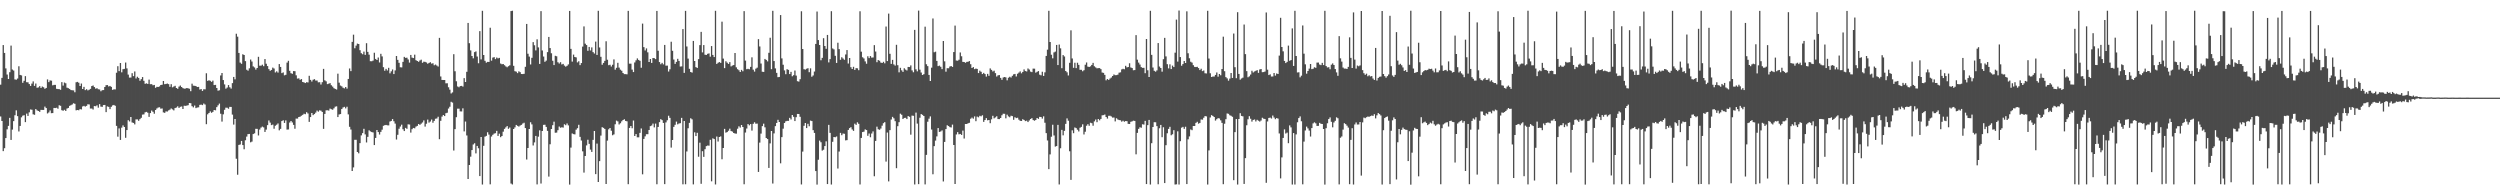 <?xml version="1.0" encoding="UTF-8"?>
<svg xmlns="http://www.w3.org/2000/svg" width="1920" height="150">
  <path d="M0 65.019h1v24.447H0zM1 59.815h1v33.118H1zM2 34.588h1v81.474H2zM3 40.648h1v73.183H3zM4 52.517h1v53.520H4zM5 57.262h1v42.069H5zM6 60.658h1v36.033H6zM7 55.457h1v35.086H7zM8 35.023h1v72.468H8zM9 53.404h1v46.134H9zM10 54.160h1v38.891H10zM11 60.992h1v27.549H11zM12 61.224h1v23.510H12zM13 60.333h1v28.850H13zM14 50.915h1v50.054H14zM15 57.530h1v39.194H15zM16 57.916h1v32.174H16zM17 63.610h1v25.231H17zM18 62.063h1v26.433H18zM19 58.476h1v35.346H19zM20 63.141h1v24.121H20zM21 63.243h1v25.783H21zM22 64.559h1v21.696H22zM23 65.995h1v18.054H23zM24 64.200h1v20.060H24zM25 62.521h1v25.300H25zM26 65.943h1v22.240H26zM27 64.160h1v19.579H27zM28 67.390h1v17.412H28zM29 67.119h1v18.137H29zM30 66.169h1v19.732H30zM31 67.555h1v16.809H31zM32 66.462h1v17.952H32zM33 67.015h1v17.399H33zM34 68.196h1v13.657H34zM35 67.553h1v15.455H35zM36 60.985h1v26.154H36zM37 63.103h1v23.284H37zM38 61.737h1v23.081H38zM39 61.961h1v24.973H39zM40 65.532h1v21.318H40zM41 65.167h1v17.703H41zM42 65.196h1v17.777H42zM43 68.195h1v14.530H43zM44 68.387h1v15.099H44zM45 68.442h1v12.389H45zM46 68.982h1v12.282H46zM47 63.078h1v21.557H47zM48 65.725h1v19.345H48zM49 63.411h1v20.898H49zM50 63.941h1v21.252H50zM51 67.353h1v16.005H51zM52 67.745h1v15.156H52zM53 68.317h1v12.993H53zM54 69.162h1v11.622H54zM55 69.348h1v10.865H55zM56 69.449h1v9.871H56zM57 70.865h1v8.836H57zM58 63.199h1v21.548H58zM59 62.856h1v21.649H59zM60 63.544h1v21.166H60zM61 66.057h1v17.740H61zM62 64.169h1v19.909H62zM63 68.370h1v13.397H63zM64 66.722h1v14.562H64zM65 69.247h1v12.600H65zM66 68.516h1v12.783H66zM67 69.445h1v10.635H67zM68 68.892h1v11.315H68zM69 68.265h1v15.063H69zM70 66.094h1v17.251H70zM71 65.620h1v18.489H71zM72 66.878h1v14.583H72zM73 68.098h1v13.528H73zM74 67.753h1v13.134H74zM75 68.571h1v14.115H75zM76 68.684h1v11.299H76zM77 70.104h1v11.753H77zM78 69.297h1v12.775H78zM79 69.196h1v11.509H79zM80 66.832h1v13.751H80zM81 65.410h1v20.723H81zM82 65.351h1v16.354H82zM83 66.409h1v15.660H83zM84 66.002h1v17.803H84zM85 66.732h1v15.279H85zM86 69.035h1v11.929H86zM87 68.612h1v11.986H87zM88 68.650h1v12.607H88zM89 55.837h1v40.844H89zM90 50.850h1v54.122H90zM91 54.626h1v43.983H91zM92 48.384h1v59.078H92zM93 55.547h1v42.510H93zM94 53.122h1v43.204H94zM95 52.894h1v44.641H95zM96 48.042h1v57.795H96zM97 52.520h1v47.377H97zM98 57.280h1v35.020H98zM99 59.579h1v33.707H99zM100 59.547h1v30.286H100zM101 56.213h1v37.833H101zM102 58.463h1v35.934H102zM103 54.908h1v40.633H103zM104 60.244h1v31.462H104zM105 58.957h1v32.746H105zM106 59.862h1v32.937H106zM107 62.019h1v29.457H107zM108 60.760h1v29.707H108zM109 59.183h1v28.820H109zM110 62.037h1v25.796H110zM111 64.362h1v21.900H111zM112 63.992h1v21.939H112zM113 64.471h1v22.092H113zM114 61.150h1v28.618H114zM115 64.686h1v22.163H115zM116 64.590h1v20.296H116zM117 65.506h1v20.338H117zM118 65.223h1v22.100H118zM119 67.418h1v17.078H119zM120 66.677h1v16.645H120zM121 66.818h1v15.791H121zM122 66.378h1v15.997H122zM123 65.262h1v18.183H123zM124 65.071h1v18.229H124zM125 62.184h1v24.128H125zM126 64.653h1v22.027H126zM127 64.476h1v21.068H127zM128 64.169h1v21.497H128zM129 64.610h1v20.183H129zM130 66.668h1v17.531H130zM131 64.683h1v18.628H131zM132 67.078h1v16.922H132zM133 66.432h1v18.342H133zM134 65.888h1v17.099H134zM135 67.565h1v15.001H135zM136 68.182h1v13.496H136zM137 66.523h1v16.378H137zM138 65.705h1v16.292H138zM139 66.791h1v14.973H139zM140 67.683h1v16.029H140zM141 68.097h1v13.085H141zM142 67.987h1v13.324H142zM143 67.566h1v13.519H143zM144 67.846h1v12.950H144zM145 68.147h1v10.932H145zM146 70.027h1v9.252H146zM147 64.241h1v17.328H147zM148 65.796h1v16.668H148zM149 65.899h1v15.168H149zM150 66.115h1v16.930H150zM151 66.830h1v15.735H151zM152 66.730h1v15.683H152zM153 68.735h1v11.800H153zM154 68.384h1v11.964H154zM155 69.855h1v10.870H155zM156 68.536h1v11.000H156zM157 68.606h1v11.661H157zM158 56.246h1v39.128H158zM159 62.112h1v25.695H159zM160 61.665h1v25.128H160zM161 62.062h1v23.489H161zM162 62.873h1v23.743H162zM163 61.895h1v23.996H163zM164 65.350h1v19.109H164zM165 65.161h1v19.596H165zM166 67.564h1v14.713H166zM167 69.648h1v11.244H167zM168 69.306h1v10.276H168zM169 57.936h1v29.435H169zM170 56.049h1v37.317H170zM171 61.515h1v26.303H171zM172 64.831h1v19.512H172zM173 68.081h1v14.608H173zM174 67.247h1v15.509H174zM175 65.328h1v18.191H175zM176 67.029h1v15.047H176zM177 68.052h1v14.095H177zM178 63.844h1v24.163H178zM179 59.063h1v36.630H179zM180 60.944h1v30.443H180zM181 25.929h1v95.963H181zM182 28.172h1v106.012H182zM183 40.647h1v70.657H183zM184 48.064h1v62.896H184zM185 48.988h1v59.271H185zM186 41.663h1v69.758H186zM187 42.246h1v72.385H187zM188 46.970h1v60.757H188zM189 53.555h1v51.348H189zM190 54.259h1v48.780H190zM191 52.488h1v50.363H191zM192 45.714h1v63.577H192zM193 47.245h1v61.492H193zM194 50.973h1v52.002H194zM195 51.806h1v50.590H195zM196 53.467h1v45.461H196zM197 52.239h1v46.746H197zM198 43.620h1v60.400H198zM199 50.446h1v49.043H199zM200 50.458h1v47.529H200zM201 49.671h1v47.545H201zM202 50.854h1v46.992H202zM203 45.368h1v55.933H203zM204 48.926h1v50.594H204zM205 50.723h1v45.379H205zM206 53.071h1v39.465H206zM207 54.352h1v39.798H207zM208 53.734h1v42.390H208zM209 51.922h1v43.759H209zM210 52.644h1v46.249H210zM211 55.668h1v40.884H211zM212 54.789h1v40.990H212zM213 55.776h1v39.023H213zM214 49.195h1v50.878H214zM215 51.394h1v47.592H215zM216 56.141h1v36.859H216zM217 55.605h1v36.740H217zM218 57.847h1v36.552H218zM219 57.430h1v35.036H219zM220 48.083h1v51.430H220zM221 46.677h1v52.760H221zM222 54.352h1v39.755H222zM223 56.237h1v36.673H223zM224 56.680h1v37.399H224zM225 54.600h1v41.297H225zM226 54.673h1v44.200H226zM227 57.872h1v33.188H227zM228 60.368h1v30.722H228zM229 60.170h1v29.674H229zM230 61.282h1v28.300H230zM231 60.706h1v28.169H231zM232 62.970h1v25.256H232zM233 63.279h1v24.049H233zM234 63.802h1v23.907H234zM235 63.120h1v23.059H235zM236 63.347h1v23.810H236zM237 58.192h1v35.401H237zM238 61.315h1v28.602H238zM239 62.641h1v24.147H239zM240 61.254h1v27.151H240zM241 60.799h1v26.816H241zM242 61.850h1v24.618H242zM243 61.840h1v23.116H243zM244 63.254h1v22.514H244zM245 63.126h1v21.634H245zM246 64.932h1v20.076H246zM247 63.134h1v22.825H247zM248 52.897h1v46.054H248zM249 61.678h1v25.803H249zM250 62.480h1v22.275H250zM251 64.636h1v20.050H251zM252 64.240h1v20.698H252zM253 63.866h1v19.517H253zM254 65.505h1v18.421H254zM255 66.488h1v17.786H255zM256 67.744h1v15.467H256zM257 68.326h1v13.576H257zM258 68.778h1v12.872H258zM259 56.564h1v33.339H259zM260 63.469h1v24.465H260zM261 65.663h1v21.945H261zM262 66.300h1v17.485H262zM263 67.385h1v15.162H263zM264 67.897h1v14.152H264zM265 66.826h1v16.440H265zM266 68.065h1v13.895H266zM267 60.616h1v27.233H267zM268 52.601h1v44.774H268zM269 54.618h1v44.850H269zM270 32.133h1v99.182H270zM271 26.614h1v101.948H271zM272 37.079h1v70.271H272zM273 35.030h1v72.315H273zM274 33.508h1v83.221H274zM275 33.780h1v83.989H275zM276 38.541h1v71.389H276zM277 40.835h1v63.143H277zM278 41.664h1v60.594H278zM279 39.649h1v59.250H279zM280 42.132h1v61.109H280zM281 33.178h1v76.217H281zM282 39.831h1v65.268H282zM283 41.976h1v58.134H283zM284 47.025h1v53.911H284zM285 47.055h1v54.391H285zM286 46.522h1v55.211H286zM287 40.496h1v70.913H287zM288 45.261h1v60.667H288zM289 46.090h1v53.750H289zM290 44.176h1v57.262H290zM291 47.962h1v55.375H291zM292 41.300h1v59.959H292zM293 43.303h1v56.274H293zM294 51.628h1v44.966H294zM295 54.337h1v41.810H295zM296 52.905h1v43.045H296zM297 54.122h1v42.114H297zM298 52.083h1v44.232H298zM299 56.302h1v37.024H299zM300 54.779h1v38.122H300zM301 53.361h1v38.075H301zM302 56.871h1v36.253H302zM303 54.065h1v40.884H303zM304 42.999h1v64.164H304zM305 45.976h1v57.567H305zM306 48.243h1v50.612H306zM307 51.653h1v45.498H307zM308 51.746h1v44.003H308zM309 47.518h1v51.744H309zM310 43.697h1v56.981H310zM311 44.454h1v53.728H311zM312 44.278h1v54.628H312zM313 45.673h1v49.819H313zM314 48.068h1v47.582H314zM315 42.208h1v59.636H315zM316 44.245h1v54.983H316zM317 44.574h1v53.680H317zM318 41.965h1v56.592H318zM319 46.241h1v50.978H319zM320 46.862h1v49.796H320zM321 47.464h1v47.791H321zM322 46.452h1v49.428H322zM323 45.828h1v49.149H323zM324 48.211h1v45.849H324zM325 47.375h1v45.108H325zM326 47.493h1v49.729H326zM327 47.970h1v47.072H327zM328 48.968h1v42.869H328zM329 48.321h1v45.844H329zM330 47.771h1v45.589H330zM331 48.834h1v42.952H331zM332 48.592h1v45.674H332zM333 50.104h1v42.713H333zM334 49.547h1v41.624H334zM335 50.304h1v40.658H335zM336 51.114h1v38.554H336zM337 29.064h1v77.837H337zM338 58.733h1v34.059H338zM339 61.388h1v28.166H339zM340 61.438h1v26.908H340zM341 61.453h1v27.687H341zM342 64.024h1v22.914H342zM343 63.939h1v22.661H343zM344 66.998h1v16.369H344zM345 68.876h1v13.083H345zM346 71.791h1v6.417H346zM347 70.957h1v7.850H347zM348 41.628h1v74.003H348zM349 54.730h1v44.439H349zM350 62.435h1v27.597H350zM351 66.421h1v17.012H351zM352 67.022h1v16.452H352zM353 66.095h1v19.475H353zM354 65.963h1v19.627H354zM355 66.497h1v16.694H355zM356 59.998h1v40.924H356zM357 62.956h1v30.407H357zM358 55.145h1v48.898H358zM359 17.612h1v119.871H359zM360 33.200h1v93.540H360zM361 38.717h1v81.609H361zM362 42.990h1v72.237H362zM363 44.824h1v66.146H363zM364 40.062h1v69.955H364zM365 39.462h1v78.335H365zM366 43.428h1v68.631H366zM367 48.588h1v65.258H367zM368 23.885h1v111.334H368zM369 45.619h1v59.614H369zM370 8.279h1v133.455H370zM371 42.231h1v69.729H371zM372 46.705h1v58.237H372zM373 48.130h1v56.208H373zM374 47.517h1v54.069H374zM375 47.562h1v55.803H375zM376 21.283h1v120.274H376zM377 46.577h1v58.286H377zM378 44.241h1v59.289H378zM379 43.870h1v58.729H379zM380 45.418h1v56.874H380zM381 44.173h1v56.310H381zM382 44.870h1v59.514H382zM383 44.442h1v58.239H383zM384 48.792h1v56.599H384zM385 49.336h1v55.089H385zM386 49.140h1v51.975H386zM387 50.092h1v48.867H387zM388 51.013h1v46.830H388zM389 51.641h1v45.159H389zM390 50.826h1v48.104H390zM391 50.164h1v47.783H391zM392 8.505h1v132.449H392zM393 8.252h1v133.426H393zM394 50.555h1v48.515H394zM395 54.663h1v43.158H395zM396 55.037h1v40.910H396zM397 56.174h1v40.503H397zM398 54.763h1v42.443H398zM399 55.457h1v40.951H399zM400 56.822h1v39.085H400zM401 56.864h1v37.998H401zM402 56.695h1v37.578H402zM403 51.294h1v47.075H403zM404 18.374h1v104.126H404zM405 41.263h1v72.419H405zM406 43.492h1v55.590H406zM407 49.504h1v44.415H407zM408 44.391h1v51.165H408zM409 32.376h1v79.337H409zM410 34.778h1v74.570H410zM411 38.690h1v65.692H411zM412 30.186h1v111.441H412zM413 36.416h1v68.543H413zM414 49.107h1v50.998H414zM415 8.531h1v132.413H415zM416 38.762h1v61.837H416zM417 43.414h1v52.506H417zM418 47.474h1v48.296H418zM419 46.545h1v50.916H419zM420 40.041h1v60.467H420zM421 28.371h1v107.260H421zM422 36.928h1v73.845H422zM423 40.884h1v58.209H423zM424 46.640h1v49.510H424zM425 49.958h1v43.480H425zM426 42.852h1v59.107H426zM427 43.217h1v58.599H427zM428 47.824h1v52.155H428zM429 48.780h1v48.415H429zM430 47.766h1v50.357H430zM431 49.495h1v48.261H431zM432 49.063h1v48.954H432zM433 50.368h1v45.059H433zM434 51.224h1v44.930H434zM435 50.550h1v44.255H435zM436 49.441h1v46.862H436zM437 8.381h1v133.374H437zM438 37.509h1v75.830H438zM439 47.285h1v55.214H439zM440 41.952h1v61.047H440zM441 43.775h1v59.466H441zM442 44.063h1v55.504H442zM443 47.942h1v50.514H443zM444 47.068h1v48.791H444zM445 50.009h1v55.085H445zM446 48.453h1v59.456H446zM447 35.791h1v80.449H447zM448 20.273h1v112.307H448zM449 33.534h1v86.266H449zM450 34.595h1v77.079H450zM451 39.040h1v68.283H451zM452 36.039h1v74.469H452zM453 38.749h1v76.158H453zM454 36.410h1v80.291H454zM455 40.033h1v67.378H455zM456 41.094h1v59.537H456zM457 31.947h1v101.792H457zM458 42.174h1v68.107H458zM459 8.276h1v131.504H459zM460 36.446h1v87.301H460zM461 43.603h1v60.553H461zM462 49.694h1v47.978H462zM463 48.352h1v49.832H463zM464 46.743h1v52.266H464zM465 31.696h1v109.631H465zM466 45.865h1v62.110H466zM467 50.076h1v49.271H467zM468 49.702h1v48.579H468zM469 51.102h1v49.302H469zM470 49.736h1v54.165H470zM471 45.599h1v57.639H471zM472 53.510h1v41.912H472zM473 52.093h1v40.520H473zM474 48.242h1v44.973H474zM475 51.942h1v43.671H475zM476 53.483h1v41.209H476zM477 54.335h1v38.831H477zM478 56.058h1v36.110H478zM479 56.953h1v34.661H479zM480 56.932h1v35.939H480zM481 57.072h1v36.092H481zM482 8.368h1v133.079H482zM483 48.922h1v49.339H483zM484 48.918h1v47.852H484zM485 53.430h1v45.056H485zM486 55.345h1v37.234H486zM487 47.996h1v56.428H487zM488 46.325h1v56.636H488zM489 44.855h1v60.611H489zM490 46.007h1v59.456H490zM491 46.690h1v55.360H491zM492 52.023h1v46.637H492zM493 18.112h1v115.796H493zM494 36.195h1v70.484H494zM495 38.782h1v65.947H495zM496 37.167h1v65.887H496zM497 40.192h1v62.851H497zM498 47.615h1v52.243H498zM499 45.306h1v51.545H499zM500 48.314h1v48.108H500zM501 44.522h1v50.400H501zM502 44.708h1v53.117H502zM503 45.403h1v49.517H503zM504 8.415h1v133.081H504zM505 38.958h1v58.523H505zM506 47.672h1v46.133H506zM507 49.353h1v42.120H507zM508 48.269h1v44.018H508zM509 49.457h1v44.980H509zM510 34.507h1v106.899H510zM511 50.411h1v43.600H511zM512 50.365h1v41.986H512zM513 54.931h1v33.968H513zM514 53.217h1v37.327H514zM515 32.058h1v81.286H515zM516 39.010h1v68.488H516zM517 45.706h1v51.752H517zM518 49.052h1v46.796H518zM519 47.502h1v45.879H519zM520 45.141h1v50.369H520zM521 46.779h1v48.041H521zM522 51.094h1v43.504H522zM523 50.986h1v39.548H523zM524 22.331h1v119.231H524zM525 55.974h1v36.937H525zM526 8.361h1v133.167H526zM527 35.695h1v80.630H527zM528 44.989h1v53.534H528zM529 52.851h1v41.530H529zM530 55.284h1v35.551H530zM531 55.754h1v35.918H531zM532 31.461h1v110.142H532zM533 46.844h1v54.806H533zM534 51.542h1v52.951H534zM535 52.157h1v49.852H535zM536 45.396h1v74.973H536zM537 34.641h1v74.916H537zM538 24.499h1v116.683H538zM539 40.240h1v75.873H539zM540 34.632h1v85.851H540zM541 42.015h1v72.589H541zM542 42.209h1v70.019H542zM543 41.340h1v70.445H543zM544 40.986h1v70.876H544zM545 43.517h1v63.848H545zM546 35.374h1v103.881H546zM547 42.197h1v64.037H547zM548 43.806h1v63.000H548zM549 8.312h1v133.379H549zM550 49.078h1v55.783H550zM551 48.194h1v60.520H551zM552 47.684h1v57.536H552zM553 48.286h1v56.493H553zM554 16.652h1v105.656H554zM555 45.016h1v68.626H555zM556 52.304h1v46.683H556zM557 47.048h1v54.842H557zM558 48.122h1v53.295H558zM559 49.093h1v51.334H559zM560 47.705h1v51.134H560zM561 50.987h1v49.658H561zM562 50.314h1v50.769H562zM563 49.960h1v52.203H563zM564 40.682h1v61.893H564zM565 51.696h1v50.939H565zM566 53.164h1v45.679H566zM567 53.961h1v43.072H567zM568 55.284h1v42.706H568zM569 53.639h1v42.342H569zM570 54.717h1v42.843H570zM571 8.535h1v132.961H571zM572 46.529h1v55.264H572zM573 53.131h1v45.571H573zM574 52.844h1v42.454H574zM575 53.218h1v43.047H575zM576 51.331h1v43.944H576zM577 44.026h1v56.299H577zM578 53.487h1v41.591H578zM579 54.966h1v38.949H579zM580 52.742h1v42.295H580zM581 51.956h1v42.989H581zM582 30.059h1v101.990H582zM583 35.708h1v73.798H583zM584 48.771h1v53.835H584zM585 55.069h1v41.818H585zM586 55.230h1v39.750H586zM587 45.275h1v52.499H587zM588 46.016h1v59.975H588zM589 47.168h1v59.649H589zM590 40.536h1v88.416H590zM591 28.989h1v81.152H591zM592 53.147h1v47.451H592zM593 8.312h1v132.633H593zM594 46.907h1v55.532H594zM595 52.526h1v44.340H595zM596 55.970h1v38.451H596zM597 59.279h1v32.742H597zM598 59.101h1v34.612H598zM599 11.594h1v113.834H599zM600 44.852h1v60.444H600zM601 49.741h1v49.088H601zM602 54.055h1v40.412H602zM603 56.972h1v36.215H603zM604 53.144h1v39.696H604zM605 53.662h1v39.153H605zM606 56.860h1v33.680H606zM607 55.217h1v36.536H607zM608 58.582h1v29.761H608zM609 57.758h1v31.968H609zM610 54.177h1v38.787H610zM611 58.039h1v31.970H611zM612 62.386h1v25.128H612zM613 62.659h1v24.906H613zM614 60.842h1v28.877H614zM615 8.648h1v133.045H615zM616 37.628h1v78.805H616zM617 53.136h1v43.462H617zM618 53.447h1v40.999H618zM619 52.800h1v45.531H619zM620 52.375h1v42.711H620zM621 55.458h1v41.491H621zM622 52.460h1v40.142H622zM623 58.935h1v34.037H623zM624 57.943h1v42.025H624zM625 54.954h1v47.163H625zM626 33.731h1v97.659H626zM627 8.855h1v132.907H627zM628 30.756h1v91.927H628zM629 34.581h1v73.377H629zM630 46.302h1v62.974H630zM631 44.422h1v71.246H631zM632 29.343h1v85.633H632zM633 35.352h1v76.849H633zM634 37.483h1v71.071H634zM635 26.807h1v114.562H635zM636 47.918h1v47.990H636zM637 45.422h1v56.635H637zM638 8.609h1v133.093H638zM639 37.215h1v71.689H639zM640 37.927h1v67.305H640zM641 42.851h1v62.550H641zM642 48.330h1v56.460H642zM643 32.826h1v96.613H643zM644 37.714h1v78.680H644zM645 45.948h1v56.100H645zM646 43.981h1v59.874H646zM647 44.959h1v57.599H647zM648 45.937h1v56.803H648zM649 41.835h1v65.997H649zM650 38.455h1v69.186H650zM651 48.796h1v51.005H651zM652 44.543h1v53.879H652zM653 51.588h1v46.084H653zM654 53.011h1v46.426H654zM655 51.308h1v49.186H655zM656 53.701h1v41.275H656zM657 52.339h1v43.541H657zM658 52.464h1v41.501H658zM659 53.923h1v41.172H659zM660 8.672h1v133.010H660zM661 39.658h1v66.289H661zM662 43.970h1v57.474H662zM663 44.880h1v56.247H663zM664 47.136h1v52.256H664zM665 48.945h1v50.949H665zM666 43.226h1v61.056H666zM667 44.640h1v57.911H667zM668 43.069h1v62.375H668zM669 44.238h1v58.304H669zM670 44.129h1v56.768H670zM671 34.661h1v100.724H671zM672 39.582h1v68.667H672zM673 47.767h1v49.532H673zM674 46.156h1v53.145H674zM675 46.659h1v53.031H675zM676 48.027h1v50.696H676zM677 48.387h1v48.136H677zM678 47.486h1v47.151H678zM679 48.638h1v45.185H679zM680 20.361h1v103.766H680zM681 46.899h1v54.911H681zM682 10.437h1v128.883H682zM683 41.328h1v58.620H683zM684 49.067h1v42.727H684zM685 45.965h1v43.768H685zM686 49.450h1v41.422H686zM687 50.402h1v42.665H687zM688 34.385h1v94.793H688zM689 50.058h1v46.839H689zM690 55.542h1v38.320H690zM691 52.058h1v35.239H691zM692 54.007h1v34.089H692zM693 55.214h1v36.162H693zM694 52.438h1v38.118H694zM695 53.474h1v36.971H695zM696 54.142h1v37.308H696zM697 51.385h1v37.778H697zM698 51.501h1v38.221H698zM699 50.238h1v53.197H699zM700 54.073h1v34.706H700zM701 55.480h1v33.473H701zM702 22.935h1v118.736H702zM703 53.230h1v33.265H703zM704 54.776h1v40.173H704zM705 8.117h1v133.277H705zM706 53.504h1v36.932H706zM707 55.687h1v31.918H707zM708 57.580h1v30.662H708zM709 56.990h1v32.122H709zM710 20.478h1v121.141H710zM711 49.377h1v69.552H711zM712 50.805h1v42.680H712zM713 57.557h1v33.577H713zM714 62.200h1v27.174H714zM715 51.950h1v47.557H715zM716 14.197h1v119.665H716zM717 40.133h1v72.092H717zM718 39.683h1v68.317H718zM719 46.804h1v57.948H719zM720 50.786h1v47.569H720zM721 50.364h1v50.968H721zM722 51.297h1v49.689H722zM723 53.071h1v47.084H723zM724 31.493h1v107.880H724zM725 47.112h1v61.902H725zM726 55.056h1v44.042H726zM727 52.391h1v43.830H727zM728 52.449h1v44.374H728zM729 51.071h1v46.592H729zM730 50.689h1v47.224H730zM731 51.420h1v44.279H731zM732 39.975h1v71.406H732zM733 19.678h1v121.653H733zM734 46.493h1v56.768H734zM735 46.643h1v54.856H735zM736 45.898h1v57.278H736zM737 40.288h1v62.585H737zM738 43.227h1v60.424H738zM739 47.494h1v52.791H739zM740 47.594h1v58.811H740zM741 48.231h1v46.986H741zM742 47.514h1v47.702H742zM743 47.423h1v47.229H743zM744 46.878h1v47.422H744zM745 49.294h1v41.875H745zM746 52.225h1v38.106H746zM747 51.489h1v39.657H747zM748 53.096h1v36.297H748zM749 52.634h1v40.463H749zM750 52.962h1v36.609H750zM751 56.108h1v33.997H751zM752 54.261h1v34.678H752zM753 55.143h1v34.178H753zM754 56.908h1v31.639H754zM755 55.956h1v37.625H755zM756 56.870h1v35.283H756zM757 58.828h1v31.884H757zM758 56.717h1v35.689H758zM759 58.235h1v33.928H759zM760 52.505h1v42.095H760zM761 53.665h1v38.006H761zM762 54.905h1v34.005H762zM763 54.269h1v36.599H763zM764 56.175h1v33.965H764zM765 58.771h1v30.502H765zM766 57.862h1v33.602H766zM767 57.661h1v33.825H767zM768 59.793h1v30.808H768zM769 61.272h1v27.232H769zM770 59.480h1v27.869H770zM771 59.111h1v28.297H771zM772 59.449h1v31.449H772zM773 61.681h1v26.389H773zM774 59.695h1v29.718H774zM775 58.929h1v31.139H775zM776 59.533h1v29.342H776zM777 58.208h1v30.961H777zM778 57.094h1v34.916H778zM779 56.784h1v33.255H779zM780 58.727h1v32.004H780zM781 56.620h1v33.814H781zM782 55.745h1v36.147H782zM783 54.859h1v37.932H783zM784 56.316h1v36.601H784zM785 55.256h1v36.299H785zM786 53.302h1v38.833H786zM787 54.580h1v38.450H787zM788 54.894h1v37.780H788zM789 52.562h1v41.162H789zM790 53.402h1v39.113H790zM791 54.972h1v36.405H791zM792 55.388h1v35.348H792zM793 52.693h1v39.523H793zM794 52.753h1v39.954H794zM795 55.830h1v36.269H795zM796 55.125h1v35.498H796zM797 54.584h1v36.707H797zM798 57.333h1v32.430H798zM799 57.833h1v32.014H799zM800 55.112h1v35.979H800zM801 58.332h1v31.033H801zM802 55.565h1v38.712H802zM803 42.943h1v59.305H803zM804 38.141h1v69.734H804zM805 8.295h1v121.583H805zM806 32.267h1v86.305H806zM807 42.042h1v62.956H807zM808 44.799h1v50.990H808zM809 40.251h1v63.797H809zM810 39.635h1v72.977H810zM811 34.513h1v77.653H811zM812 49.980h1v45.926H812zM813 34.219h1v107.426H813zM814 37.121h1v76.760H814zM815 52.391h1v47.329H815zM816 42.269h1v61.680H816zM817 43.361h1v57.144H817zM818 54.504h1v40.640H818zM819 55.543h1v35.375H819zM820 57.932h1v34.803H820zM821 48.225h1v67.955H821zM822 23.305h1v114.809H822zM823 44.892h1v55.186H823zM824 52.084h1v50.231H824zM825 48.173h1v49.695H825zM826 52.340h1v46.042H826zM827 48.192h1v51.435H827zM828 49.799h1v51.174H828zM829 53.603h1v44.503H829zM830 53.589h1v43.827H830zM831 54.742h1v40.725H831zM832 53.909h1v49.360H832zM833 49.727h1v51.452H833zM834 47.975h1v48.611H834zM835 51.134h1v44.274H835zM836 51.443h1v45.187H836zM837 50.927h1v43.332H837zM838 49.872h1v44.756H838zM839 48.299h1v48.244H839zM840 50.906h1v42.313H840zM841 51.768h1v40.026H841zM842 52.498h1v41.333H842zM843 52.308h1v39.066H843zM844 52.253h1v40.155H844zM845 53.085h1v38.270H845zM846 55.724h1v32.853H846zM847 55.965h1v32.466H847zM848 57.493h1v30.471H848zM849 61.686h1v28.189H849zM850 60.680h1v30.430H850zM851 61.383h1v27.569H851zM852 60.324h1v28.540H852zM853 59.529h1v29.927H853zM854 58.385h1v31.946H854zM855 57.213h1v33.079H855zM856 57.753h1v35.492H856zM857 57.695h1v33.151H857zM858 57.345h1v34.414H858zM859 55.820h1v36.378H859zM860 55.537h1v36.831H860zM861 53.311h1v40.147H861zM862 52.854h1v39.868H862zM863 53.174h1v40.292H863zM864 50.536h1v42.450H864zM865 51.780h1v41.306H865zM866 51.479h1v43.629H866zM867 48.597h1v46.634H867zM868 51.812h1v41.732H868zM869 52.290h1v40.882H869zM870 53.989h1v38.689H870zM871 53.826h1v39.063H871zM872 26.962h1v91.586H872zM873 45.822h1v56.207H873zM874 48.086h1v50.886H874zM875 49.563h1v48.186H875zM876 51.554h1v46.536H876zM877 52.098h1v43.336H877zM878 52.086h1v43.631H878zM879 56.197h1v36.644H879zM880 29.972h1v111.409H880zM881 53.947h1v42.169H881zM882 59.132h1v32.958H882zM883 8.309h1v133.414H883zM884 42.130h1v67.837H884zM885 51.871h1v45.644H885zM886 54.386h1v39.445H886zM887 55.053h1v38.831H887zM888 54.046h1v42.823H888zM889 33.092h1v108.411H889zM890 51.094h1v47.426H890zM891 52.203h1v43.764H891zM892 55.030h1v50.330H892zM893 45.473h1v52.275H893zM894 29.095h1v111.516H894zM895 43.312h1v68.223H895zM896 49.324h1v53.010H896zM897 52.529h1v46.466H897zM898 49.414h1v47.980H898zM899 53.060h1v50.826H899zM900 50.375h1v52.752H900zM901 51.521h1v48.494H901zM902 40.457h1v101.253H902zM903 15.064h1v126.512H903zM904 47.328h1v53.548H904zM905 8.100h1v133.645H905zM906 43.844h1v64.581H906zM907 50.466h1v47.607H907zM908 49.226h1v48.207H908zM909 46.839h1v52.123H909zM910 48.361h1v48.950H910zM911 8.716h1v132.658H911zM912 40.920h1v66.064H912zM913 44.734h1v60.005H913zM914 47.418h1v52.021H914zM915 48.061h1v51.928H915zM916 50.060h1v46.695H916zM917 51.331h1v45.444H917zM918 51.510h1v42.866H918zM919 51.318h1v42.246H919zM920 52.253h1v42.715H920zM921 53.824h1v40.598H921zM922 52.799h1v38.971H922zM923 54.612h1v37.273H923zM924 54.140h1v36.285H924zM925 56.284h1v32.875H925zM926 56.421h1v32.966H926zM927 8.318h1v133.428H927zM928 44.963h1v70.563H928zM929 56.272h1v33.932H929zM930 59.121h1v29.283H930zM931 58.756h1v30.276H931zM932 58.775h1v31.066H932zM933 57.560h1v35.061H933zM934 55.671h1v35.858H934zM935 58.857h1v31.892H935zM936 56.810h1v34.183H936zM937 57.788h1v34.605H937zM938 53.052h1v41.295H938zM939 28.145h1v113.333H939zM940 54.695h1v40.348H940zM941 59.223h1v32.304H941zM942 60.223h1v26.938H942zM943 61.974h1v25.426H943zM944 60.388h1v28.147H944zM945 56.053h1v32.887H945zM946 59.868h1v29.829H946zM947 25.760h1v112.624H947zM948 51.615h1v49.848H948zM949 60.051h1v31.376H949zM950 9.371h1v132.350H950zM951 56.772h1v34.599H951zM952 61.178h1v25.774H952zM953 60.257h1v28.774H953zM954 59.642h1v29.685H954zM955 18.840h1v122.408H955zM956 41.570h1v79.892H956zM957 54.622h1v41.597H957zM958 59.336h1v32.285H958zM959 58.617h1v30.646H959zM960 57.229h1v33.964H960zM961 54.324h1v39.073H961zM962 55.631h1v36.498H962zM963 54.877h1v36.886H963zM964 54.387h1v38.879H964zM965 53.882h1v38.125H965zM966 55.940h1v36.775H966zM967 53.327h1v40.056H967zM968 52.971h1v39.612H968zM969 55.447h1v34.992H969zM970 55.344h1v35.808H970zM971 54.918h1v36.466H971zM972 9.548h1v130.866H972zM973 53.511h1v39.760H973zM974 57.635h1v32.953H974zM975 57.064h1v33.247H975zM976 58.774h1v32.270H976zM977 58.736h1v29.987H977zM978 56.070h1v34.181H978zM979 58.043h1v33.518H979zM980 56.430h1v34.228H980zM981 56.812h1v34.255H981zM982 42.723h1v59.797H982zM983 13.655h1v123.350H983zM984 36.101h1v84.775H984zM985 39.402h1v66.512H985zM986 46.783h1v52.613H986zM987 48.421h1v54.142H987zM988 47.519h1v54.332H988zM989 35.042h1v74.954H989zM990 46.705h1v49.607H990zM991 46.134h1v51.696H991zM992 21.817h1v119.915H992zM993 50.616h1v51.577H993zM994 8.270h1v133.450H994zM995 42.993h1v60.224H995zM996 55.657h1v38.228H996zM997 55.488h1v35.209H997zM998 59.381h1v30.031H998zM999 58.131h1v34.982H999zM1000 19.567h1v121.977H1000zM1001 41.238h1v67.520H1001zM1002 49.412h1v50.803H1002zM1003 56.573h1v40.670H1003zM1004 54.515h1v44.118H1004zM1005 52.692h1v47.613H1005zM1006 49.175h1v55.694H1006zM1007 53.091h1v45.259H1007zM1008 52.793h1v41.952H1008zM1009 51.671h1v42.269H1009zM1010 52.087h1v42.618H1010zM1011 48.079h1v48.650H1011zM1012 48.012h1v48.657H1012zM1013 49.549h1v44.812H1013zM1014 50.032h1v45.059H1014zM1015 48.307h1v46.911H1015zM1016 49.959h1v49.100H1016zM1017 8.307h1v133.460H1017zM1018 50.729h1v47.709H1018zM1019 51.827h1v42.825H1019zM1020 51.590h1v39.845H1020zM1021 53.192h1v36.951H1021zM1022 49.688h1v43.860H1022zM1023 48.666h1v49.116H1023zM1024 49.932h1v44.138H1024zM1025 53.035h1v39.726H1025zM1026 55.620h1v34.492H1026zM1027 58.212h1v32.607H1027zM1028 27.739h1v113.898H1028zM1029 44.814h1v60.972H1029zM1030 47.316h1v57.494H1030zM1031 51.860h1v47.679H1031zM1032 52.670h1v41.928H1032zM1033 52.695h1v42.640H1033zM1034 52.965h1v43.568H1034zM1035 51.373h1v46.630H1035zM1036 28.668h1v112.795H1036zM1037 44.452h1v62.954H1037zM1038 52.226h1v46.217H1038zM1039 9.533h1v132.186H1039zM1040 45.785h1v49.807H1040zM1041 52.684h1v41.393H1041zM1042 50.338h1v45.310H1042zM1043 50.903h1v44.664H1043zM1044 50.250h1v43.446H1044zM1045 8.457h1v126.425H1045zM1046 53.851h1v40.139H1046zM1047 56.204h1v34.127H1047zM1048 57.459h1v33.303H1048zM1049 56.573h1v33.425H1049zM1050 58.567h1v30.911H1050zM1051 57.815h1v31.885H1051zM1052 58.728h1v30.469H1052zM1053 58.408h1v30.316H1053zM1054 60.324h1v28.641H1054zM1055 61.399h1v26.294H1055zM1056 36.837h1v54.118H1056zM1057 61.854h1v26.735H1057zM1058 59.846h1v26.969H1058zM1059 58.988h1v28.645H1059zM1060 58.778h1v29.917H1060zM1061 8.436h1v133.309H1061zM1062 56.812h1v43.163H1062zM1063 58.455h1v32.233H1063zM1064 59.645h1v30.213H1064zM1065 58.490h1v30.968H1065zM1066 57.212h1v35.447H1066zM1067 12.136h1v129.281H1067zM1068 50.820h1v49.562H1068zM1069 57.973h1v34.425H1069zM1070 59.023h1v31.124H1070zM1071 57.500h1v33.884H1071zM1072 24.661h1v113.165H1072zM1073 46.560h1v62.721H1073zM1074 49.709h1v49.375H1074zM1075 48.984h1v54.196H1075zM1076 50.143h1v49.570H1076zM1077 51.792h1v46.189H1077zM1078 54.454h1v44.700H1078zM1079 53.839h1v45.735H1079zM1080 55.281h1v44.436H1080zM1081 35.735h1v87.981H1081zM1082 49.769h1v51.032H1082zM1083 8.250h1v133.561H1083zM1084 41.090h1v76.172H1084zM1085 52.620h1v47.556H1085zM1086 55.996h1v42.175H1086zM1087 55.601h1v43.295H1087zM1088 55.224h1v43.827H1088zM1089 32.818h1v102.619H1089zM1090 47.811h1v57.153H1090zM1091 57.642h1v32.360H1091zM1092 55.541h1v39.141H1092zM1093 54.582h1v39.362H1093zM1094 53.814h1v39.587H1094zM1095 54.021h1v40.385H1095zM1096 53.649h1v42.460H1096zM1097 52.728h1v42.569H1097zM1098 53.027h1v41.144H1098zM1099 52.789h1v42.018H1099zM1100 54.226h1v38.562H1100zM1101 55.544h1v39.953H1101zM1102 52.568h1v44.011H1102zM1103 55.537h1v40.147H1103zM1104 55.475h1v39.584H1104zM1105 54.065h1v41.551H1105zM1106 8.449h1v133.064H1106zM1107 50.263h1v48.185H1107zM1108 54.434h1v41.109H1108zM1109 53.982h1v40.796H1109zM1110 53.646h1v40.479H1110zM1111 54.693h1v39.153H1111zM1112 47.147h1v50.056H1112zM1113 53.891h1v39.040H1113zM1114 54.429h1v38.220H1114zM1115 55.684h1v37.925H1115zM1116 55.273h1v38.529H1116zM1117 27.349h1v97.471H1117zM1118 41.465h1v61.462H1118zM1119 51.609h1v43.275H1119zM1120 55.632h1v38.288H1120zM1121 54.709h1v38.321H1121zM1122 56.312h1v36.174H1122zM1123 57.316h1v36.966H1123zM1124 59.302h1v33.712H1124zM1125 30.480h1v100.842H1125zM1126 43.959h1v69.742H1126zM1127 56.513h1v38.672H1127zM1128 9.146h1v132.310H1128zM1129 52.931h1v46.646H1129zM1130 59.290h1v33.609H1130zM1131 60.500h1v30.479H1131zM1132 61.921h1v29.862H1132zM1133 61.843h1v28.235H1133zM1134 17.206h1v116.908H1134zM1135 54.013h1v45.476H1135zM1136 60.128h1v32.598H1136zM1137 61.412h1v24.171H1137zM1138 61.826h1v23.852H1138zM1139 60.878h1v27.395H1139zM1140 59.859h1v29.097H1140zM1141 61.380h1v25.663H1141zM1142 61.292h1v26.443H1142zM1143 60.234h1v25.614H1143zM1144 62.494h1v23.342H1144zM1145 61.662h1v25.397H1145zM1146 63.034h1v21.844H1146zM1147 63.779h1v21.655H1147zM1148 63.760h1v20.400H1148zM1149 64.828h1v19.897H1149zM1150 8.670h1v132.857H1150zM1151 24.263h1v78.266H1151zM1152 61.522h1v27.204H1152zM1153 65.517h1v20.931H1153zM1154 65.805h1v20.805H1154zM1155 67.529h1v18.531H1155zM1156 68.049h1v17.177H1156zM1157 66.487h1v17.630H1157zM1158 65.663h1v17.306H1158zM1159 66.866h1v16.793H1159zM1160 68.270h1v15.223H1160zM1161 56.714h1v54.258H1161zM1162 13.103h1v123.626H1162zM1163 41.816h1v61.888H1163zM1164 47.372h1v48.646H1164zM1165 49.403h1v46.145H1165zM1166 51.029h1v44.138H1166zM1167 49.470h1v46.694H1167zM1168 48.777h1v46.043H1168zM1169 48.853h1v45.107H1169zM1170 32.777h1v102.531H1170zM1171 50.199h1v46.286H1171zM1172 49.415h1v47.916H1172zM1173 8.244h1v133.389H1173zM1174 44.981h1v52.412H1174zM1175 47.179h1v48.081H1175zM1176 50.166h1v46.057H1176zM1177 50.119h1v46.692H1177zM1178 31.684h1v106.956H1178zM1179 52.628h1v60.876H1179zM1180 58.476h1v34.938H1180zM1181 54.860h1v43.446H1181zM1182 54.013h1v44.015H1182zM1183 54.639h1v43.543H1183zM1184 48.283h1v51.686H1184zM1185 52.109h1v42.709H1185zM1186 53.674h1v42.425H1186zM1187 53.795h1v40.638H1187zM1188 54.384h1v39.746H1188zM1189 56.296h1v37.868H1189zM1190 54.548h1v40.097H1190zM1191 54.269h1v38.367H1191zM1192 54.486h1v38.088H1192zM1193 56.934h1v34.410H1193zM1194 56.995h1v35.960H1194zM1195 8.891h1v132.614H1195zM1196 45.282h1v59.975H1196zM1197 51.289h1v45.770H1197zM1198 50.250h1v45.889H1198zM1199 51.126h1v45.041H1199zM1200 51.320h1v43.305H1200zM1201 50.385h1v47.264H1201zM1202 47.510h1v48.204H1202zM1203 48.086h1v48.922H1203zM1204 47.912h1v46.517H1204zM1205 47.770h1v46.242H1205zM1206 36.474h1v96.010H1206zM1207 42.941h1v56.842H1207zM1208 49.886h1v45.969H1208zM1209 53.087h1v38.985H1209zM1210 51.287h1v40.433H1210zM1211 51.726h1v40.751H1211zM1212 49.658h1v43.938H1212zM1213 48.903h1v42.812H1213zM1214 50.190h1v42.470H1214zM1215 50.641h1v41.936H1215zM1216 50.284h1v41.367H1216zM1217 8.369h1v133.390H1217zM1218 42.309h1v59.875H1218zM1219 48.812h1v44.181H1219zM1220 49.005h1v43.627H1220zM1221 50.010h1v41.614H1221zM1222 49.245h1v41.137H1222zM1223 28.590h1v96.159H1223zM1224 47.624h1v50.640H1224zM1225 56.441h1v35.061H1225zM1226 54.172h1v35.243H1226zM1227 53.398h1v33.918H1227zM1228 53.932h1v35.955H1228zM1229 53.774h1v38.418H1229zM1230 53.129h1v35.220H1230zM1231 54.627h1v35.017H1231zM1232 54.163h1v34.068H1232zM1233 54.641h1v33.390H1233zM1234 54.946h1v34.563H1234zM1235 55.381h1v33.083H1235zM1236 55.036h1v32.729H1236zM1237 22.316h1v112.460H1237zM1238 51.256h1v46.524H1238zM1239 8.409h1v133.208H1239zM1240 33.754h1v85.264H1240zM1241 56.426h1v34.156H1241zM1242 58.432h1v28.947H1242zM1243 58.042h1v27.446H1243zM1244 58.164h1v28.157H1244zM1245 20.169h1v121.367H1245zM1246 51.377h1v44.634H1246zM1247 62.131h1v30.230H1247zM1248 65.655h1v17.329H1248zM1249 67.744h1v13.677H1249zM1250 67.940h1v12.414H1250zM1251 23.205h1v118.242H1251zM1252 53.376h1v46.016H1252zM1253 53.423h1v45.196H1253zM1254 54.821h1v43.530H1254zM1255 57.546h1v39.903H1255zM1256 54.239h1v44.855H1256zM1257 57.568h1v41.940H1257zM1258 57.466h1v41.100H1258zM1259 20.098h1v106.228H1259zM1260 53.410h1v46.166H1260zM1261 51.061h1v47.937H1261zM1262 8.879h1v132.698H1262zM1263 51.109h1v49.791H1263zM1264 55.594h1v42.765H1264zM1265 52.784h1v44.403H1265zM1266 56.495h1v40.564H1266zM1267 29.691h1v107.109H1267zM1268 35.585h1v78.753H1268zM1269 51.224h1v43.010H1269zM1270 56.803h1v37.797H1270zM1271 55.082h1v38.627H1271zM1272 56.120h1v38.596H1272zM1273 55.180h1v39.761H1273zM1274 54.128h1v39.478H1274zM1275 54.915h1v37.938H1275zM1276 54.224h1v39.336H1276zM1277 54.317h1v37.866H1277zM1278 52.998h1v37.947H1278zM1279 53.261h1v45.890H1279zM1280 53.950h1v42.822H1280zM1281 55.135h1v42.932H1281zM1282 55.891h1v40.614H1282zM1283 54.381h1v43.697H1283zM1284 8.280h1v132.105H1284zM1285 51.003h1v54.755H1285zM1286 52.540h1v41.340H1286zM1287 53.692h1v40.994H1287zM1288 54.616h1v41.959H1288zM1289 53.613h1v38.542H1289zM1290 47.288h1v54.187H1290zM1291 51.840h1v43.027H1291zM1292 55.169h1v38.164H1292zM1293 54.606h1v39.216H1293zM1294 56.208h1v37.410H1294zM1295 26.506h1v101.125H1295zM1296 48.761h1v58.934H1296zM1297 52.623h1v44.176H1297zM1298 58.657h1v32.030H1298zM1299 60.814h1v27.261H1299zM1300 61.095h1v26.810H1300zM1301 60.590h1v28.555H1301zM1302 59.918h1v30.086H1302zM1303 62.863h1v26.427H1303zM1304 22.105h1v119.415H1304zM1305 54.243h1v42.318H1305zM1306 8.280h1v133.035H1306zM1307 48.562h1v55.820H1307zM1308 59.907h1v26.974H1308zM1309 61.752h1v25.747H1309zM1310 64.624h1v21.674H1310zM1311 63.554h1v22.386H1311zM1312 21.375h1v120.216H1312zM1313 51.806h1v46.438H1313zM1314 59.496h1v30.044H1314zM1315 65.058h1v18.998H1315zM1316 66.995h1v16.843H1316zM1317 65.238h1v19.372H1317zM1318 63.192h1v23.468H1318zM1319 65.359h1v19.569H1319zM1320 65.685h1v21.470H1320zM1321 66.598h1v19.655H1321zM1322 64.471h1v19.908H1322zM1323 65.507h1v19.908H1323zM1324 63.689h1v21.803H1324zM1325 67.195h1v18.874H1325zM1326 67.908h1v15.534H1326zM1327 68.648h1v15.063H1327zM1328 62.488h1v20.015H1328zM1329 8.206h1v132.538H1329zM1330 60.688h1v29.373H1330zM1331 66.493h1v18.173H1331zM1332 66.545h1v18.398H1332zM1333 65.615h1v16.593H1333zM1334 66.582h1v17.222H1334zM1335 65.061h1v20.429H1335zM1336 66.315h1v14.985H1336zM1337 68.748h1v14.010H1337zM1338 67.687h1v16.252H1338zM1339 69.158h1v12.927H1339zM1340 17.625h1v117.961H1340zM1341 43.185h1v67.718H1341zM1342 45.924h1v48.579H1342zM1343 49.924h1v44.138H1343zM1344 50.847h1v42.075H1344zM1345 49.441h1v42.847H1345zM1346 48.910h1v44.909H1346zM1347 49.306h1v44.686H1347zM1348 34.012h1v107.474H1348zM1349 56.392h1v45.557H1349zM1350 50.192h1v44.689H1350zM1351 8.325h1v132.470H1351zM1352 47.022h1v53.114H1352zM1353 50.868h1v43.437H1353zM1354 52.025h1v42.925H1354zM1355 51.928h1v44.812H1355zM1356 51.183h1v44.447H1356zM1357 34.639h1v102.491H1357zM1358 57.179h1v35.720H1358zM1359 55.176h1v38.353H1359zM1360 54.387h1v40.437H1360zM1361 54.904h1v40.679H1361zM1362 55.410h1v38.667H1362zM1363 44.249h1v48.766H1363zM1364 54.709h1v38.574H1364zM1365 54.024h1v38.814H1365zM1366 53.688h1v41.302H1366zM1367 55.515h1v40.798H1367zM1368 52.038h1v43.154H1368zM1369 54.487h1v38.683H1369zM1370 55.183h1v38.022H1370zM1371 56.092h1v36.424H1371zM1372 55.524h1v35.055H1372zM1373 9.374h1v132.335H1373zM1374 43.148h1v63.690H1374zM1375 48.442h1v48.457H1375zM1376 48.716h1v46.735H1376zM1377 48.837h1v47.641H1377zM1378 50.428h1v43.367H1378zM1379 48.735h1v47.521H1379zM1380 48.157h1v49.456H1380zM1381 49.277h1v46.168H1381zM1382 48.145h1v45.762H1382zM1383 50.016h1v44.347H1383zM1384 33.459h1v107.843H1384zM1385 31.416h1v78.702H1385zM1386 48.076h1v54.907H1386zM1387 50.727h1v44.767H1387zM1388 50.986h1v43.574H1388zM1389 47.668h1v46.141H1389zM1390 47.883h1v46.435H1390zM1391 48.937h1v47.257H1391zM1392 49.189h1v44.005H1392zM1393 30.473h1v106.580H1393zM1394 45.796h1v51.176H1394zM1395 9.362h1v132.020H1395zM1396 26.053h1v102.281H1396zM1397 48.624h1v42.782H1397zM1398 49.627h1v41.726H1398zM1399 50.170h1v41.334H1399zM1400 50.191h1v41.450H1400zM1401 34.219h1v86.217H1401zM1402 52.269h1v49.974H1402zM1403 45.180h1v50.282H1403zM1404 50.766h1v39.912H1404zM1405 53.585h1v37.065H1405zM1406 50.343h1v39.779H1406zM1407 49.958h1v42.129H1407zM1408 50.608h1v40.807H1408zM1409 53.293h1v37.118H1409zM1410 51.706h1v37.755H1410zM1411 53.315h1v35.236H1411zM1412 42.630h1v56.835H1412zM1413 53.903h1v36.997H1413zM1414 53.848h1v36.978H1414zM1415 24.958h1v116.202H1415zM1416 55.104h1v36.976H1416zM1417 55.514h1v35.306H1417zM1418 8.404h1v133.334H1418zM1419 52.737h1v37.599H1419zM1420 55.485h1v33.947H1420zM1421 57.085h1v31.095H1421zM1422 57.125h1v31.821H1422zM1423 23.036h1v118.284H1423zM1424 13.459h1v104.055H1424zM1425 50.048h1v47.925H1425zM1426 52.372h1v50.069H1426zM1427 39.173h1v78.381H1427zM1428 44.451h1v66.374H1428zM1429 43.970h1v77.560H1429zM1430 55.479h1v46.206H1430zM1431 56.332h1v36.880H1431zM1432 52.437h1v42.958H1432zM1433 42.984h1v59.769H1433zM1434 44.803h1v67.620H1434zM1435 51.124h1v52.392H1435zM1436 57.200h1v36.630H1436zM1437 56.568h1v33.529H1437zM1438 59.580h1v30.296H1438zM1439 51.079h1v46.776H1439zM1440 52.133h1v55.336H1440zM1441 58.606h1v37.875H1441zM1442 59.185h1v29.574H1442zM1443 60.141h1v28.186H1443zM1444 59.030h1v33.273H1444zM1445 42.373h1v68.704H1445zM1446 44.114h1v59.613H1446zM1447 55.808h1v41.480H1447zM1448 61.597h1v27.978H1448zM1449 58.497h1v35.313H1449zM1450 53.512h1v44.176H1450zM1451 56.152h1v41.573H1451zM1452 56.728h1v36.512H1452zM1453 60.913h1v27.658H1453zM1454 64.423h1v18.568H1454zM1455 62.744h1v22.278H1455zM1456 62.555h1v22.355H1456zM1457 62.174h1v22.717H1457zM1458 65.326h1v17.175H1458zM1459 65.787h1v18.086H1459zM1460 66.136h1v15.729H1460zM1461 63.642h1v19.223H1461zM1462 65.151h1v18.981H1462zM1463 63.890h1v18.361H1463zM1464 65.652h1v16.243H1464zM1465 66.914h1v15.246H1465zM1466 67.126h1v14.728H1466zM1467 66.226h1v15.063H1467zM1468 47.351h1v57.382H1468zM1469 65.204h1v20.336H1469zM1470 65.972h1v15.626H1470zM1471 67.874h1v16.263H1471zM1472 67.993h1v15.286H1472zM1473 58.439h1v34.587H1473zM1474 46.317h1v57.314H1474zM1475 59.120h1v34.266H1475zM1476 63.735h1v23.164H1476zM1477 63.893h1v22.247H1477zM1478 63.172h1v22.117H1478zM1479 55.562h1v41.568H1479zM1480 53.357h1v43.136H1480zM1481 55.609h1v37.146H1481zM1482 59.701h1v31.232H1482zM1483 60.368h1v29.959H1483zM1484 63.246h1v22.368H1484zM1485 60.955h1v25.999H1485zM1486 63.743h1v23.144H1486zM1487 63.697h1v22.203H1487zM1488 65.106h1v19.668H1488zM1489 65.612h1v22.034H1489zM1490 53.567h1v45.668H1490zM1491 58.253h1v35.268H1491zM1492 59.946h1v29.631H1492zM1493 56.196h1v36.495H1493zM1494 58.427h1v34.612H1494zM1495 62.419h1v27.194H1495zM1496 56.529h1v41.212H1496zM1497 66.256h1v16.360H1497zM1498 66.652h1v16.693H1498zM1499 66.042h1v16.454H1499zM1500 67.430h1v14.707H1500zM1501 66.630h1v16.589H1501zM1502 61.636h1v23.839H1502zM1503 64.573h1v20.555H1503zM1504 64.710h1v19.522H1504zM1505 64.687h1v20.232H1505zM1506 64.244h1v19.435H1506zM1507 44.511h1v59.722H1507zM1508 53.906h1v44.764H1508zM1509 61.259h1v25.270H1509zM1510 63.273h1v25.420H1510zM1511 59.960h1v30.647H1511zM1512 57.972h1v32.769H1512zM1513 59.381h1v31.421H1513zM1514 62.476h1v25.520H1514zM1515 60.132h1v41.840H1515zM1516 46.464h1v56.797H1516zM1517 54.661h1v47.780H1517zM1518 37.392h1v89.559H1518zM1519 36.227h1v86.633H1519zM1520 45.251h1v66.512H1520zM1521 48.580h1v61.981H1521zM1522 53.030h1v49.994H1522zM1523 54.476h1v40.156H1523zM1524 48.758h1v50.437H1524zM1525 49.704h1v47.645H1525zM1526 47.656h1v54.628H1526zM1527 51.426h1v45.316H1527zM1528 55.485h1v40.352H1528zM1529 56.364h1v38.282H1529zM1530 57.283h1v42.232H1530zM1531 57.058h1v42.256H1531zM1532 53.491h1v46.994H1532zM1533 54.286h1v39.411H1533zM1534 57.876h1v34.752H1534zM1535 34.131h1v73.406H1535zM1536 49.410h1v50.326H1536zM1537 56.640h1v41.845H1537zM1538 57.255h1v33.124H1538zM1539 57.102h1v34.811H1539zM1540 59.132h1v30.108H1540zM1541 59.620h1v32.539H1541zM1542 62.628h1v28.464H1542zM1543 61.845h1v25.929H1543zM1544 67.360h1v18.071H1544zM1545 63.924h1v20.684H1545zM1546 66.471h1v16.698H1546zM1547 63.140h1v20.126H1547zM1548 65.737h1v16.648H1548zM1549 67.325h1v14.924H1549zM1550 66.272h1v16.384H1550zM1551 61.690h1v26.435H1551zM1552 63.741h1v23.665H1552zM1553 65.301h1v22.355H1553zM1554 63.976h1v24.296H1554zM1555 62.159h1v25.521H1555zM1556 62.633h1v25.309H1556zM1557 46.211h1v55.117H1557zM1558 58.022h1v35.109H1558zM1559 58.794h1v33.547H1559zM1560 58.646h1v35.485H1560zM1561 57.505h1v38.476H1561zM1562 56.185h1v38.785H1562zM1563 44.975h1v70.432H1563zM1564 62.235h1v27.971H1564zM1565 63.428h1v23.997H1565zM1566 60.036h1v28.263H1566zM1567 56.551h1v34.110H1567zM1568 59.662h1v30.164H1568zM1569 59.839h1v28.199H1569zM1570 62.071h1v21.987H1570zM1571 66.480h1v17.266H1571zM1572 65.347h1v17.601H1572zM1573 65.245h1v20.878H1573zM1574 63.833h1v21.220H1574zM1575 64.915h1v21.049H1575zM1576 66.679h1v15.932H1576zM1577 68.180h1v13.086H1577zM1578 68.358h1v13.364H1578zM1579 68.510h1v13.846H1579zM1580 66.496h1v15.054H1580zM1581 67.900h1v13.879H1581zM1582 67.803h1v12.259H1582zM1583 69.070h1v10.069H1583zM1584 68.382h1v11.624H1584zM1585 53.122h1v47.817H1585zM1586 59.468h1v34.221H1586zM1587 58.603h1v32.903H1587zM1588 59.534h1v30.584H1588zM1589 61.959h1v25.653H1589zM1590 64.857h1v20.828H1590zM1591 64.916h1v21.605H1591zM1592 64.980h1v20.016H1592zM1593 22.095h1v119.446H1593zM1594 41.004h1v73.403H1594zM1595 56.389h1v38.756H1595zM1596 8.319h1v133.450H1596zM1597 48.138h1v51.103H1597zM1598 58.658h1v34.133H1598zM1599 58.451h1v31.669H1599zM1600 60.521h1v27.510H1600zM1601 65.904h1v18.652H1601zM1602 20.217h1v121.419H1602zM1603 53.597h1v40.527H1603zM1604 59.061h1v31.442H1604zM1605 59.979h1v33.223H1605zM1606 37.891h1v79.025H1606zM1607 25.482h1v110.601H1607zM1608 35.576h1v82.674H1608zM1609 49.887h1v60.693H1609zM1610 49.973h1v54.084H1610zM1611 37.165h1v73.256H1611zM1612 43.337h1v70.254H1612zM1613 34.461h1v82.503H1613zM1614 45.381h1v70.082H1614zM1615 48.459h1v55.139H1615zM1616 15.349h1v119.693H1616zM1617 39.184h1v68.569H1617zM1618 8.245h1v133.421H1618zM1619 34.400h1v73.499H1619zM1620 48.069h1v52.473H1620zM1621 52.171h1v46.298H1621zM1622 52.110h1v49.814H1622zM1623 52.752h1v44.444H1623zM1624 28.946h1v112.741H1624zM1625 40.302h1v69.881H1625zM1626 51.994h1v41.835H1626zM1627 57.901h1v34.331H1627zM1628 54.693h1v40.129H1628zM1629 49.426h1v47.966H1629zM1630 50.032h1v48.885H1630zM1631 53.816h1v42.240H1631zM1632 57.582h1v34.381H1632zM1633 61.482h1v30.329H1633zM1634 61.268h1v30.209H1634zM1635 55.392h1v42.783H1635zM1636 58.037h1v36.801H1636zM1637 60.748h1v33.974H1637zM1638 61.372h1v31.262H1638zM1639 59.914h1v32.233H1639zM1640 58.909h1v33.979H1640zM1641 8.234h1v133.424H1641zM1642 54.469h1v39.771H1642zM1643 56.917h1v37.096H1643zM1644 57.703h1v36.708H1644zM1645 56.209h1v38.803H1645zM1646 54.991h1v39.640H1646zM1647 52.706h1v46.837H1647zM1648 55.306h1v40.989H1648zM1649 54.498h1v41.089H1649zM1650 54.561h1v41.072H1650zM1651 55.812h1v38.260H1651zM1652 18.801h1v113.373H1652zM1653 42.353h1v61.216H1653zM1654 50.069h1v50.531H1654zM1655 53.460h1v40.759H1655zM1656 54.073h1v39.351H1656zM1657 49.993h1v52.549H1657zM1658 47.573h1v54.524H1658zM1659 49.225h1v48.461H1659zM1660 31.002h1v110.490H1660zM1661 46.529h1v66.774H1661zM1662 51.024h1v53.358H1662zM1663 8.491h1v132.629H1663zM1664 52.106h1v46.705H1664zM1665 54.999h1v39.767H1665zM1666 57.909h1v33.246H1666zM1667 54.183h1v39.498H1667zM1668 53.488h1v51.323H1668zM1669 31.293h1v110.320H1669zM1670 47.374h1v54.793H1670zM1671 47.712h1v50.943H1671zM1672 49.866h1v47.041H1672zM1673 53.455h1v43.479H1673zM1674 47.695h1v54.861H1674zM1675 52.457h1v44.123H1675zM1676 53.162h1v41.363H1676zM1677 54.355h1v39.435H1677zM1678 53.451h1v37.776H1678zM1679 52.400h1v41.002H1679zM1680 50.192h1v45.517H1680zM1681 54.547h1v39.347H1681zM1682 56.667h1v35.433H1682zM1683 54.409h1v37.291H1683zM1684 58.296h1v32.844H1684zM1685 8.268h1v133.288H1685zM1686 34.874h1v73.570H1686zM1687 52.355h1v50.928H1687zM1688 55.202h1v38.066H1688zM1689 53.256h1v42.409H1689zM1690 48.864h1v48.775H1690zM1691 50.262h1v50.082H1691zM1692 49.735h1v49.763H1692zM1693 50.912h1v50.621H1693zM1694 44.841h1v69.255H1694zM1695 45.078h1v60.977H1695zM1696 18.244h1v109.912H1696zM1697 27.419h1v97.682H1697zM1698 41.499h1v78.221H1698zM1699 44.723h1v69.005H1699zM1700 46.929h1v65.485H1700zM1701 50.427h1v49.590H1701zM1702 50.123h1v54.899H1702zM1703 47.731h1v58.114H1703zM1704 46.979h1v60.949H1704zM1705 26.935h1v114.535H1705zM1706 43.045h1v65.525H1706zM1707 8.580h1v128.544H1707zM1708 8.637h1v133.087H1708zM1709 52.879h1v52.337H1709zM1710 49.973h1v58.329H1710zM1711 49.016h1v57.548H1711zM1712 49.699h1v56.451H1712zM1713 21.270h1v118.721H1713zM1714 45.555h1v63.647H1714zM1715 51.234h1v47.468H1715zM1716 47.918h1v51.186H1716zM1717 48.534h1v52.452H1717zM1718 49.045h1v51.899H1718zM1719 46.115h1v52.568H1719zM1720 49.153h1v44.939H1720zM1721 49.290h1v46.224H1721zM1722 50.668h1v43.136H1722zM1723 54.971h1v39.280H1723zM1724 55.306h1v41.561H1724zM1725 54.831h1v38.655H1725zM1726 58.684h1v34.181H1726zM1727 58.957h1v34.365H1727zM1728 59.594h1v32.110H1728zM1729 61.686h1v28.191H1729zM1730 8.493h1v133.263H1730zM1731 56.175h1v39.724H1731zM1732 62.471h1v26.704H1732zM1733 61.544h1v27.452H1733zM1734 61.903h1v27.642H1734zM1735 50.826h1v57.369H1735zM1736 52.548h1v50.520H1736zM1737 56.072h1v42.112H1737zM1738 54.800h1v43.639H1738zM1739 54.440h1v43.973H1739zM1740 45.195h1v55.760H1740zM1741 13.767h1v115.561H1741zM1742 46.377h1v67.511H1742zM1743 45.155h1v49.296H1743zM1744 51.485h1v43.078H1744zM1745 49.644h1v45.146H1745zM1746 48.017h1v49.879H1746zM1747 47.621h1v48.213H1747zM1748 49.665h1v46.204H1748zM1749 13.525h1v127.984H1749zM1750 44.655h1v72.776H1750zM1751 48.855h1v50.392H1751zM1752 8.402h1v133.340H1752zM1753 52.024h1v43.012H1753zM1754 57.178h1v31.799H1754zM1755 58.588h1v30.584H1755zM1756 60.072h1v28.589H1756zM1757 59.923h1v28.948H1757zM1758 28.745h1v112.822H1758zM1759 50.305h1v44.531H1759zM1760 56.619h1v34.568H1760zM1761 61.753h1v25.759H1761zM1762 61.856h1v25.484H1762zM1763 57.921h1v34.515H1763zM1764 57.678h1v35.853H1764zM1765 55.788h1v37.597H1765zM1766 52.746h1v41.430H1766zM1767 54.464h1v39.500H1767zM1768 55.109h1v37.039H1768zM1769 45.098h1v54.773H1769zM1770 55.535h1v37.966H1770zM1771 54.978h1v36.466H1771zM1772 55.338h1v36.567H1772zM1773 54.559h1v37.209H1773zM1774 8.375h1v133.170H1774zM1775 40.952h1v67.650H1775zM1776 47.818h1v53.154H1776zM1777 43.525h1v58.363H1777zM1778 45.123h1v57.686H1778zM1779 45.900h1v55.093H1779zM1780 19.338h1v121.390H1780zM1781 46.029h1v55.855H1781zM1782 53.986h1v43.456H1782zM1783 51.710h1v45.316H1783zM1784 51.491h1v50.935H1784zM1785 37.276h1v81.889H1785zM1786 43.077h1v65.998H1786zM1787 52.543h1v45.772H1787zM1788 62.949h1v31.218H1788zM1789 59.805h1v35.522H1789zM1790 57.937h1v35.565H1790zM1791 44.190h1v61.221H1791zM1792 51.326h1v44.229H1792zM1793 58.736h1v30.661H1793zM1794 64.856h1v23.580H1794zM1795 61.762h1v24.810H1795zM1796 61.079h1v31.056H1796zM1797 53.471h1v47.282H1797zM1798 59.088h1v34.051H1798zM1799 62.125h1v24.747H1799zM1800 67.471h1v15.742H1800zM1801 67.407h1v19.395H1801zM1802 61.098h1v27.729H1802zM1803 66.584h1v20.389H1803zM1804 67.533h1v14.849H1804zM1805 68.493h1v15.890H1805zM1806 68.036h1v14.186H1806zM1807 67.822h1v14.934H1807zM1808 60.043h1v28.224H1808zM1809 66.825h1v16.438H1809zM1810 67.898h1v15.385H1810zM1811 62.672h1v21.577H1811zM1812 63.708h1v20.699H1812zM1813 69.800h1v12.227H1813zM1814 68.286h1v12.831H1814zM1815 69.742h1v9.600H1815zM1816 71.953h1v7.320H1816zM1817 70.820h1v7.945H1817zM1818 72.008h1v6.504H1818zM1819 69.775h1v12.499H1819zM1820 69.675h1v11.372H1820zM1821 71.181h1v8.527H1821zM1822 71.906h1v6.759H1822zM1823 71.451h1v6.770H1823zM1824 70.375h1v8.393H1824zM1825 72.598h1v6.406H1825zM1826 72.061h1v6.990H1826zM1827 70.833h1v7.115H1827zM1828 71.025h1v8.718H1828zM1829 70.923h1v8.114H1829zM1830 71.126h1v14.540H1830zM1831 71.990h1v6.411H1831zM1832 72.109h1v5.458H1832zM1833 70.577h1v7.443H1833zM1834 71.356h1v10.516H1834zM1835 71.091h1v7.827H1835zM1836 72.204h1v5.665H1836zM1837 70.609h1v8.946H1837zM1838 71.547h1v7.772H1838zM1839 72.345h1v6.482H1839zM1840 71.830h1v6.096H1840zM1841 72.367h1v5.941H1841zM1842 72.696h1v5.316H1842zM1843 72.740h1v5.064H1843zM1844 71.483h1v6.995H1844zM1845 73.506h1v4.158H1845zM1846 73.363h1v4.618H1846zM1847 73.225h1v3.207H1847zM1848 72.843h1v5.519H1848zM1849 70.031h1v8.572H1849zM1850 73.521h1v3.131H1850zM1851 73.743h1v4.248H1851zM1852 74.118h1v2.055H1852zM1853 73.349h1v2.752H1853zM1854 74.332h1v2.218H1854zM1855 73.911h1v1.935H1855zM1856 74.145h1v1.468H1856zM1857 74.481h1v1.000H1857zM1858 74.460h1v1.541H1858zM1859 74.626h1v1.231H1859zM1860 74.802h1v1.000H1860zM1861 74.793h1v1.000H1861zM1862 74.807h1v1.000H1862zM1863 74.886h1v1.000H1863zM1864 74.866h1v1.000H1864zM1865 74.857h1v1.000H1865zM1866 74.808h1v1.000H1866zM1867 74.766h1v1.000H1867zM1868 74.963h1v1.000H1868zM1869 74.972h1v1.000H1869zM1870 74.977h1v1.000H1870zM1871 74.903h1v1.000H1871zM1872 74.828h1v1.000H1872zM1873 74.913h1v1.000H1873zM1874 74.987h1v1.000H1874zM1875 74.979h1v1.000H1875zM1876 74.942h1v1.000H1876zM1877 74.912h1v1.000H1877zM1878 74.900h1v1.000H1878zM1879 74.983h1v1.000H1879zM1880 74.989h1v1.000H1880zM1881 74.992h1v1.000H1881zM1882 74.966h1v1.000H1882zM1883 74.939h1v1.000H1883zM1884 74.969h1v1.000H1884zM1885 74.995h1v1.000H1885zM1886 74.992h1v1.000H1886zM1887 74.988h1v1.000H1887zM1888 74.980h1v1.000H1888zM1889 74.965h1v1.000H1889zM1890 74.992h1v1.000H1890zM1891 74.996h1v1.000H1891zM1892 74.997h1v1.000H1892zM1893 74.988h1v1.000H1893zM1894 74.979h1v1.000H1894zM1895 74.978h1v1.000H1895zM1896 74.997h1v1.000H1896zM1897 74.997h1v1.000H1897zM1898 74.998h1v1.000H1898zM1899 74.993h1v1.000H1899zM1900 74.987h1v1.000H1900zM1901 74.994h1v1.000H1901zM1902 74.999h1v1.000H1902zM1903 74.999h1v1.000H1903zM1904 74.996h1v1.000H1904zM1905 74.993h1v1.000H1905zM1906 74.992h1v1.000H1906zM1907 74.999h1v1.000H1907zM1908 74.999h1v1.000H1908zM1909 74.999h1v1.000H1909zM1910 74.997h1v1.000H1910zM1911 74.996h1v1.000H1911zM1912 74.998h1v1.000H1912zM1913 75.000h1v1.000H1913zM1914 74.999h1v1.000H1914zM1915 74.998h1v1.000H1915zM1916 74.998h1v1.000H1916zM1917 74.997h1v1.000H1917zM1918 74.999h1v1.000H1918zM1919 75.000h1v1.000H1919z" fill="#4a4a4a"></path>
</svg>
